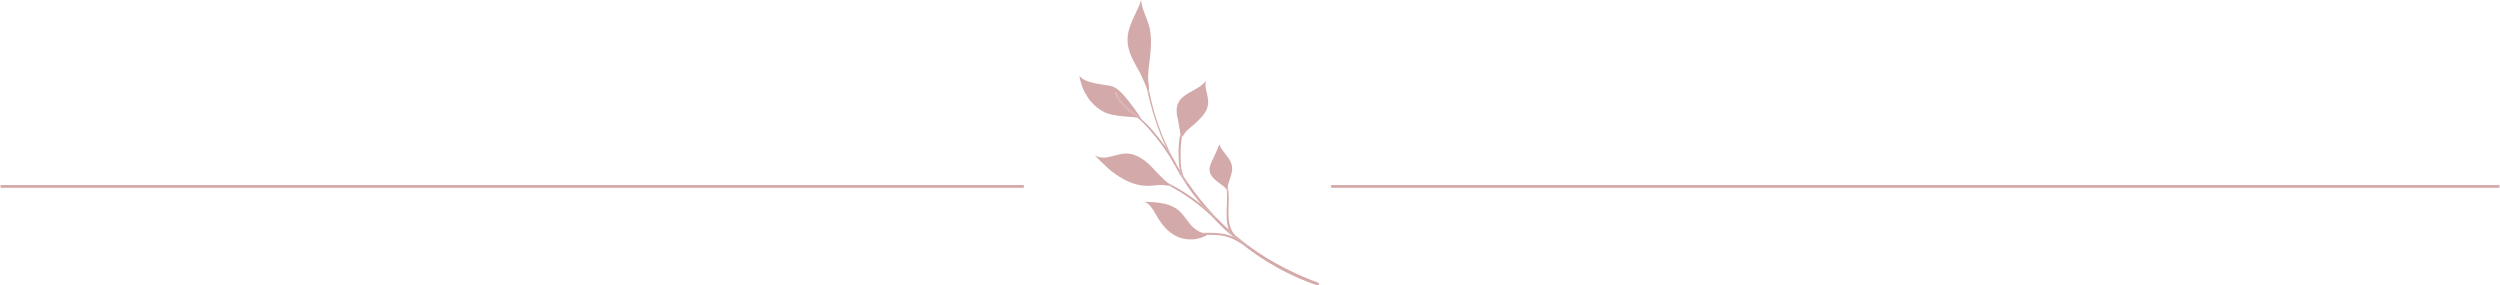 <?xml version="1.0" encoding="UTF-8"?> <!-- Creator: CorelDRAW X8 --> <svg xmlns="http://www.w3.org/2000/svg" xmlns:xlink="http://www.w3.org/1999/xlink" xml:space="preserve" width="6.826cm" height="0.779cm" style="shape-rendering:geometricPrecision; text-rendering:geometricPrecision; image-rendering:optimizeQuality; fill-rule:evenodd; clip-rule:evenodd" viewBox="0 0 25750 2940"> <defs> <style type="text/css"> <![CDATA[ .str0 {stroke:#D4A9A9;stroke-width:28.745} .fil1 {fill:none} .fil0 {fill:#D4A9A9;fill-rule:nonzero} ]]> </style> </defs> <g id="Слой_x0020_1">  <g id="_2573023188448"> <path class="fil0" d="M11813 916c34,160 81,317 140,470 18,45 37,90 57,135 18,25 35,52 52,78 6,10 13,20 19,31 -43,-81 -82,-164 -116,-249 -57,-145 -101,-295 -131,-448 -1,10 -2,20 -5,28 -4,-11 -8,-23 -12,-34 -2,-3 -3,-7 -4,-11zm290 793c5,8 9,16 14,25l24 42 11 21 13 20 52 82 55 78c19,27 39,52 59,77 14,18 28,36 42,53 55,44 106,90 155,139l-15 14c-14,-14 -27,-27 -41,-40 38,41 77,81 117,120 37,35 74,69 113,101 1,1 2,1 3,1 -10,-9 -18,-19 -25,-30 -8,-13 -15,-27 -21,-41 -1,-1 -1,-3 -1,-4 -17,-15 -34,-30 -51,-46 -92,-88 -178,-182 -257,-282 -19,-25 -40,-50 -58,-76l-56 -78 -48 -72c10,24 22,47 37,69l-11 8c-20,-29 -36,-60 -48,-92 -4,-13 -8,-26 -11,-39l-21 -35c-5,-8 -9,-16 -14,-24l-17 9zm620 715c1,1 3,3 4,4l-16 17c23,11 45,22 66,35 25,15 50,31 73,49l-13 17c-15,-12 -31,-23 -47,-33 31,25 64,49 97,73 26,18 52,38 79,55l81 53c37,22 75,45 113,66 18,10 36,20 55,29 114,60 232,112 355,151 3,1 6,0 9,-1 3,-2 5,-5 6,-8 3,-7 0,-15 -6,-17 -112,-41 -222,-89 -329,-143 -7,-3 -14,-7 -20,-10 -57,-29 -112,-61 -168,-93l-80 -51c-27,-17 -53,-36 -79,-53 -62,-45 -122,-91 -180,-140z"></path> <path class="fil0" d="M11117 778c5,38 15,77 29,115 3,9 7,18 11,27 4,10 9,19 13,28 10,18 20,35 31,52 11,17 23,33 36,48 13,15 28,29 42,43 30,26 63,49 98,66 62,29 131,34 197,42 48,6 100,3 144,16 -24,-20 -47,-40 -73,-59 -17,-13 -34,-27 -50,-42 -16,-15 -31,-31 -45,-47 -29,-34 -53,-72 -68,-114l12 -4c14,41 39,77 66,109 14,17 29,32 45,46 16,15 33,28 50,41 37,27 71,55 104,85 -5,-9 -11,-18 -17,-27 -8,-12 -16,-25 -25,-36 -16,-24 -32,-46 -43,-61 -34,-44 -61,-80 -86,-109 -25,-28 -45,-50 -64,-66 -38,-32 -67,-42 -96,-48 -33,-7 -98,-13 -162,-27 -64,-15 -126,-38 -149,-78z"></path> <path class="fil0" d="M11753 0c-10,34 -24,68 -40,101 -16,34 -31,67 -47,101 -16,34 -28,69 -38,105 -5,17 -10,35 -12,54 -2,18 -3,36 -3,55 1,103 52,198 101,285 12,22 25,44 35,65 11,21 20,43 29,64 10,21 19,42 27,64 3,8 5,15 8,22 1,4 2,8 4,11 4,11 8,23 12,34 3,-8 4,-18 5,-28 0,-3 0,-7 0,-11 1,-15 0,-30 -2,-46 -3,-31 -9,-63 -7,-88 2,-29 4,-58 6,-87 4,-29 7,-58 11,-87 2,-30 7,-60 9,-90 3,-30 3,-60 4,-89 1,-30 -1,-60 -5,-89 -3,-29 -8,-59 -17,-88 -7,-21 -14,-42 -22,-63 -8,-21 -17,-42 -25,-63 -16,-43 -29,-87 -33,-132z"></path> <path class="fil0" d="M11482 953c15,42 39,80 68,114 14,16 29,32 45,47 16,15 33,29 50,42 26,19 49,39 73,59 8,7 17,15 26,22 15,14 30,29 44,43 7,8 14,15 21,23 7,7 14,14 21,22 107,122 200,248 272,384l1 0 17 -9 0 0c-12,-24 -25,-47 -39,-70 -6,-11 -13,-21 -19,-31 -17,-26 -34,-53 -52,-78 -5,-7 -10,-13 -14,-20 -24,-31 -47,-63 -73,-94 -25,-31 -50,-63 -78,-93 -27,-29 -55,-57 -86,-84 -33,-30 -67,-58 -104,-85 -17,-13 -34,-26 -50,-41 -16,-14 -31,-29 -45,-46 -27,-32 -52,-68 -66,-109l-12 4z"></path> <path class="fil0" d="M12158 1382c-1,3 -2,6 -3,10 -1,8 -3,16 -5,25 -1,8 -2,16 -3,25 -2,17 -4,33 -5,50l-3 51c0,17 0,34 0,51 1,17 1,34 2,51l1 26c1,9 1,17 2,26 3,21 6,42 11,62 3,13 7,26 11,39 12,32 28,63 48,92l11 -8c-15,-22 -27,-45 -37,-69 -2,-7 -5,-14 -7,-21 -11,-32 -16,-65 -19,-99 -3,-33 -2,-68 -2,-102 0,-17 0,-33 0,-50 1,-17 2,-34 4,-51 2,-27 5,-54 10,-81 -1,1 -2,2 -2,2 -9,5 -10,-3 -12,-16 -1,-5 -2,-9 -2,-13z"></path> <path class="fil0" d="M12028 1884c12,9 25,18 37,27 -6,2 -13,3 -20,3 40,22 79,45 117,68 114,71 217,150 310,238 14,13 27,26 41,40l15 -14c-49,-49 -100,-95 -155,-139 -62,-50 -128,-96 -199,-140 -47,-29 -96,-57 -146,-83z"></path> <path class="fil0" d="M12647 1912c-3,13 -5,26 -6,39l7 26c-3,-7 -7,-14 -12,-21 1,17 2,35 2,52 1,28 1,58 0,88 -1,15 -2,30 -3,46 0,15 -1,30 -1,45 -1,31 0,63 3,94 3,29 10,59 21,86 0,1 0,3 1,4 6,14 13,28 21,41 7,11 15,21 25,30 2,1 4,2 6,3l16 -17c-1,-1 -3,-3 -4,-4 -9,-8 -17,-17 -23,-27 -8,-12 -15,-25 -20,-38 -11,-27 -19,-55 -23,-85 -3,-29 -4,-60 -4,-90 0,-31 1,-61 2,-92 0,-13 1,-25 1,-38 0,-1 0,-2 0,-3 -1,-46 -3,-90 -8,-133 0,-2 0,-4 -1,-6z"></path> <path class="fil0" d="M12419 833c-20,31 -57,58 -97,81 -11,6 -21,12 -32,18 -15,8 -29,16 -44,25 -36,21 -70,44 -93,75 -13,17 -22,36 -28,56 -5,19 -7,40 -6,59 1,20 3,39 7,58 4,19 8,38 12,57 7,40 14,79 20,120 0,4 1,8 2,13 2,13 3,21 12,16 0,0 1,-1 2,-2 2,-1 5,-4 8,-7 15,-15 23,-36 37,-51 25,-25 54,-47 81,-70 30,-26 58,-53 82,-82 24,-28 43,-58 53,-88 7,-24 10,-48 9,-71 -1,-23 -7,-45 -11,-68 -5,-23 -11,-46 -15,-69 -2,-23 -3,-46 1,-70z"></path> <path class="fil0" d="M11275 1598c10,11 19,21 29,32 10,10 20,20 30,30 20,20 41,40 62,59 20,20 43,38 65,55 22,17 45,33 68,47 93,59 192,96 299,94 48,-1 94,-9 141,-9 22,0 51,8 76,8 7,0 14,-1 20,-3 -12,-9 -25,-18 -37,-27 -5,-4 -10,-8 -14,-12 -17,-14 -32,-28 -47,-43 -16,-15 -31,-30 -46,-46 -15,-16 -29,-32 -44,-47 -73,-78 -168,-156 -283,-154 -54,1 -106,21 -159,33 -53,13 -114,16 -160,-17z"></path> <path class="fil0" d="M12561 1486c-18,45 -39,91 -61,138 -19,39 -42,81 -42,122 0,27 10,51 25,72 4,5 8,10 12,15 4,5 9,9 14,14 10,9 20,17 30,25 34,27 73,49 97,84 5,7 9,14 12,21l-7 -26c1,-13 3,-26 6,-39 13,-55 40,-110 44,-162 3,-56 -21,-102 -52,-140 -15,-20 -30,-39 -45,-59 -15,-19 -26,-41 -33,-65z"></path> <path class="fil0" d="M12381 2399c19,7 40,12 63,16 -2,2 -4,3 -6,4 25,0 49,1 74,2 31,1 62,4 92,10 29,6 56,16 84,27 27,11 53,25 77,40 8,5 17,10 25,15 16,10 32,21 47,33l13 -17c-23,-18 -48,-34 -73,-49 -21,-13 -43,-24 -66,-35 -2,-1 -4,-2 -6,-3 -1,0 -2,0 -3,-1 -2,0 -3,-1 -4,-2 -29,-11 -57,-21 -88,-28 -30,-6 -63,-8 -95,-10 -32,-2 -64,-2 -97,-2 -12,0 -25,0 -37,0z"></path> <path class="fil0" d="M11786 2079c32,11 57,36 76,63 21,27 36,57 53,86 14,25 30,48 47,71 16,22 34,44 53,63 19,19 41,36 64,51 23,15 48,28 76,37 38,12 85,20 134,17 48,-4 98,-18 147,-47 0,0 1,0 2,-1 2,-1 4,-2 6,-4 -23,-4 -44,-9 -63,-16 -45,-17 -83,-43 -118,-83 -23,-29 -45,-60 -69,-89 -23,-29 -47,-57 -79,-78 -22,-15 -47,-27 -73,-36 -26,-10 -54,-16 -83,-20 -29,-5 -57,-8 -86,-10 -29,-2 -58,-3 -87,-4z"></path> </g> <g id="_2573023216160"> <line class="fil1 str0" x1="10544" y1="1921" x2="0" y2="1921"></line> <line class="fil1 str0" x1="25750" y1="1921" x2="13711" y2="1921"></line> </g> </g> </svg> 
